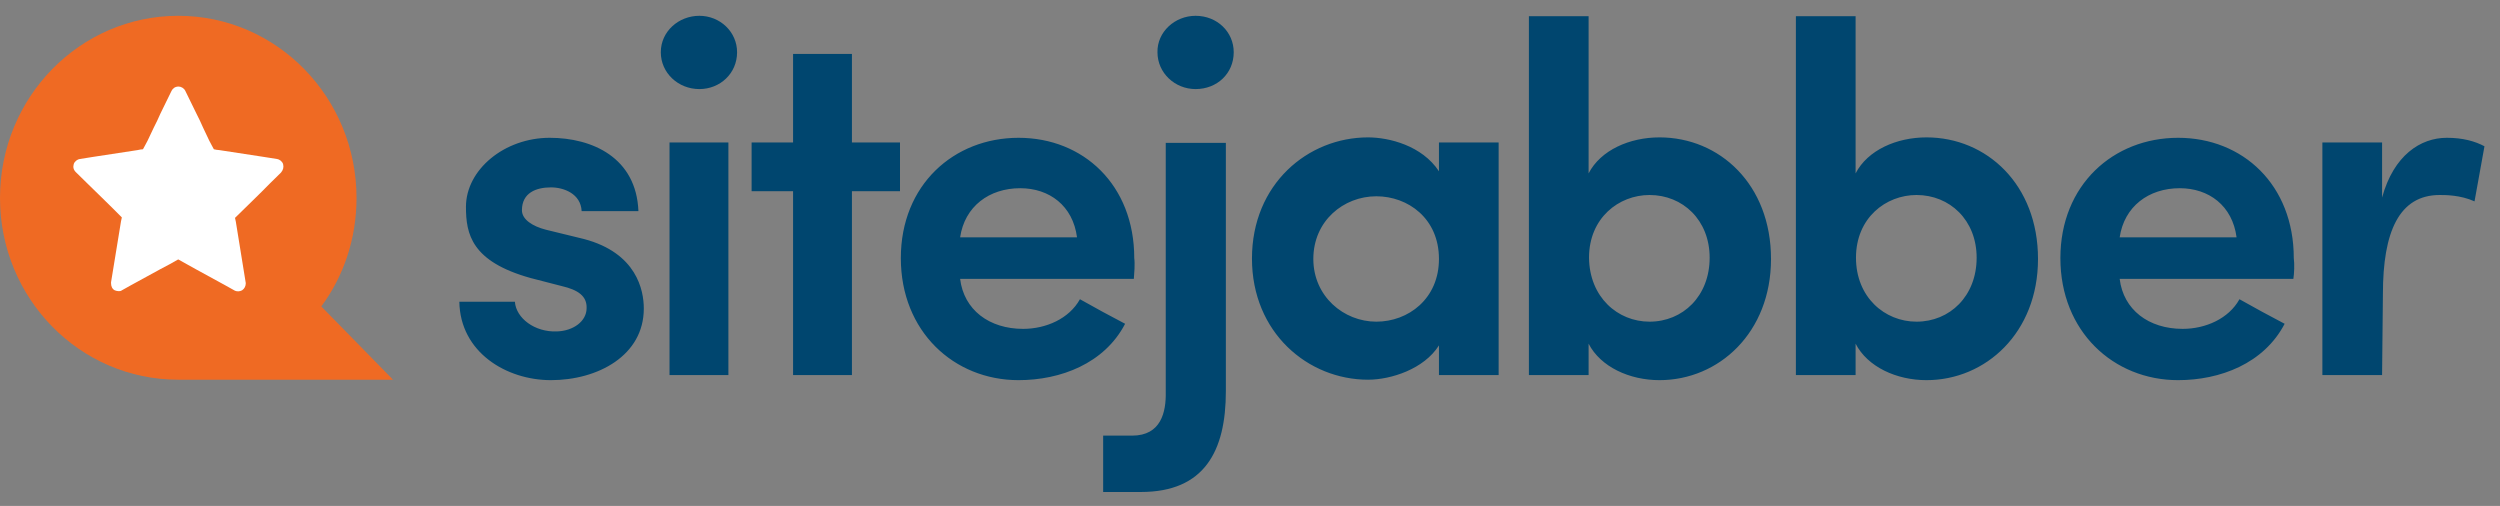 <svg width="84" height="17" viewBox="0 0 84 17" fill="none" xmlns="http://www.w3.org/2000/svg">
<rect x="0" y="0" width="84" height="17" fill="#808080" stroke="none"/>
<path d="M10.795 10.296C11.547 9.285 11.979 8.018 11.979 6.652C11.979 3.278 9.305 0.531 5.99 0.531C2.688 0.531 0 3.264 0 6.652C0 10.025 2.674 12.758 5.99 12.758H6.004H13.205L10.795 10.296Z" fill="#EF6A23"/>
<path d="M9.442 5.798L9.08 6.153C8.69 6.552 8.3 6.922 7.896 7.321C7.91 7.363 7.91 7.406 7.924 7.449L8.258 9.513C8.258 9.612 8.217 9.698 8.133 9.755C8.05 9.798 7.966 9.798 7.896 9.769C7.799 9.712 7.687 9.655 7.59 9.598L6.601 9.057C6.392 8.943 6.197 8.83 5.988 8.716C5.793 8.83 5.584 8.943 5.389 9.043L4.4 9.584C4.303 9.641 4.191 9.698 4.094 9.755C4.066 9.783 4.01 9.783 3.982 9.783C3.94 9.783 3.899 9.769 3.857 9.755C3.773 9.712 3.731 9.627 3.731 9.513V9.484L4.066 7.435C4.08 7.392 4.08 7.349 4.094 7.306C3.704 6.908 3.314 6.538 2.91 6.139L2.547 5.783C2.464 5.698 2.45 5.612 2.478 5.513C2.506 5.427 2.589 5.356 2.687 5.342C2.84 5.314 2.979 5.299 3.132 5.271L4.623 5.043C4.693 5.029 4.748 5.015 4.804 5.015C4.832 4.972 4.846 4.929 4.874 4.886C4.901 4.83 4.929 4.787 4.957 4.73L5.166 4.289C5.25 4.132 5.319 3.975 5.389 3.819C5.514 3.563 5.64 3.306 5.765 3.05C5.807 2.965 5.89 2.908 6.002 2.908C6.085 2.908 6.183 2.965 6.225 3.05C6.35 3.306 6.475 3.563 6.601 3.819C6.684 3.975 6.754 4.132 6.824 4.289L7.033 4.73C7.061 4.787 7.088 4.83 7.116 4.886C7.144 4.929 7.158 4.972 7.186 5.015C7.256 5.029 7.311 5.043 7.367 5.043L8.857 5.271C9.011 5.299 9.15 5.314 9.303 5.342C9.401 5.356 9.484 5.427 9.512 5.513C9.54 5.627 9.512 5.712 9.442 5.798Z" fill="white"/>
<path d="M15.656 6.951C15.656 5.698 16.952 4.63 18.47 4.63C19.905 4.63 21.381 5.299 21.451 7.093H19.543C19.515 6.509 18.944 6.296 18.512 6.296C18.01 6.296 17.537 6.481 17.537 7.064C17.537 7.378 17.899 7.605 18.345 7.719L19.626 8.032C21.395 8.502 21.632 9.755 21.632 10.367C21.632 11.947 20.086 12.773 18.512 12.773C17.008 12.773 15.461 11.833 15.434 10.139H17.3C17.342 10.694 17.969 11.164 18.707 11.136C19.264 11.121 19.71 10.794 19.71 10.353C19.724 9.954 19.431 9.741 18.874 9.612L17.829 9.342C15.837 8.787 15.656 7.862 15.656 6.951ZM23.499 0.531C24.195 0.531 24.766 1.072 24.766 1.755C24.766 2.467 24.195 2.993 23.499 2.993C22.788 2.993 22.203 2.452 22.203 1.755C22.203 1.057 22.802 0.531 23.499 0.531ZM24.474 12.602H22.496V4.787H24.474V12.602ZM28.625 4.787H30.24V6.424H28.625V12.602H26.647V6.424H25.254V4.787H26.647V1.812H28.625V4.787ZM38.097 9.37H32.26C32.386 10.41 33.235 11.05 34.377 11.05C35.144 11.05 35.924 10.709 36.286 10.054C36.759 10.324 37.316 10.623 37.804 10.879C37.108 12.217 35.631 12.773 34.224 12.773C32.051 12.773 30.268 11.136 30.268 8.673C30.268 6.21 32.051 4.63 34.224 4.63C36.397 4.63 38.111 6.21 38.111 8.673C38.138 8.872 38.111 9.2 38.097 9.37ZM36.188 7.975C36.049 6.908 35.255 6.324 34.28 6.324C33.235 6.324 32.413 6.936 32.26 7.975H36.188ZM37.066 14.637H38.041C39.016 14.637 39.183 13.84 39.169 13.171V4.801H41.189V13.143C41.189 15.164 40.465 16.531 38.333 16.531H37.066V14.637ZM40.172 0.531C40.896 0.531 41.453 1.072 41.453 1.755C41.453 2.467 40.896 2.993 40.172 2.993C39.476 2.993 38.891 2.452 38.891 1.755C38.877 1.072 39.476 0.531 40.172 0.531ZM48.349 11.605C47.847 12.402 46.733 12.758 45.967 12.758C43.947 12.758 42.066 11.178 42.066 8.687C42.066 6.182 43.947 4.616 45.967 4.616C46.663 4.616 47.778 4.887 48.349 5.755V4.787H50.354V12.602H48.349V11.605ZM46.245 10.808C47.318 10.808 48.349 10.04 48.349 8.701C48.349 7.335 47.304 6.595 46.245 6.595C45.145 6.595 44.128 7.42 44.128 8.701C44.128 9.954 45.145 10.808 46.245 10.808ZM51.371 12.602V0.545H53.377V5.826C53.781 5.043 54.756 4.616 55.759 4.616C57.779 4.616 59.506 6.196 59.506 8.701C59.506 11.178 57.751 12.773 55.759 12.773C54.756 12.773 53.781 12.331 53.377 11.548V12.602H51.371ZM55.425 10.808C56.539 10.808 57.444 9.954 57.444 8.659C57.444 7.392 56.539 6.552 55.425 6.552C54.394 6.552 53.391 7.321 53.391 8.659C53.405 9.983 54.352 10.808 55.425 10.808ZM60.342 12.602V0.545H62.348V5.826C62.752 5.043 63.727 4.616 64.73 4.616C66.749 4.616 68.477 6.196 68.477 8.701C68.477 11.178 66.721 12.773 64.73 12.773C63.727 12.773 62.752 12.331 62.348 11.548V12.602H60.342ZM64.395 10.808C65.51 10.808 66.415 9.954 66.415 8.659C66.415 7.392 65.51 6.552 64.395 6.552C63.364 6.552 62.361 7.321 62.361 8.659C62.361 9.983 63.323 10.808 64.395 10.808ZM77.057 9.37H71.221C71.346 10.41 72.196 11.05 73.338 11.05C74.104 11.05 74.884 10.709 75.246 10.054C75.72 10.324 76.277 10.623 76.764 10.879C76.068 12.217 74.591 12.773 73.185 12.773C71.012 12.773 69.229 11.136 69.229 8.673C69.229 6.21 71.012 4.63 73.185 4.63C75.358 4.63 77.071 6.21 77.071 8.673C77.099 8.872 77.085 9.2 77.057 9.37ZM75.149 7.975C75.009 6.908 74.215 6.324 73.24 6.324C72.196 6.324 71.374 6.936 71.221 7.975H75.149ZM80.038 12.602H78.032V4.787H80.038V6.637C80.428 5.214 81.333 4.63 82.211 4.63C82.754 4.63 83.158 4.744 83.478 4.915L83.144 6.766C82.671 6.552 82.169 6.552 81.974 6.552C80.609 6.552 80.066 7.79 80.066 9.869L80.038 12.602Z" fill="#00466F"/>
</svg>
